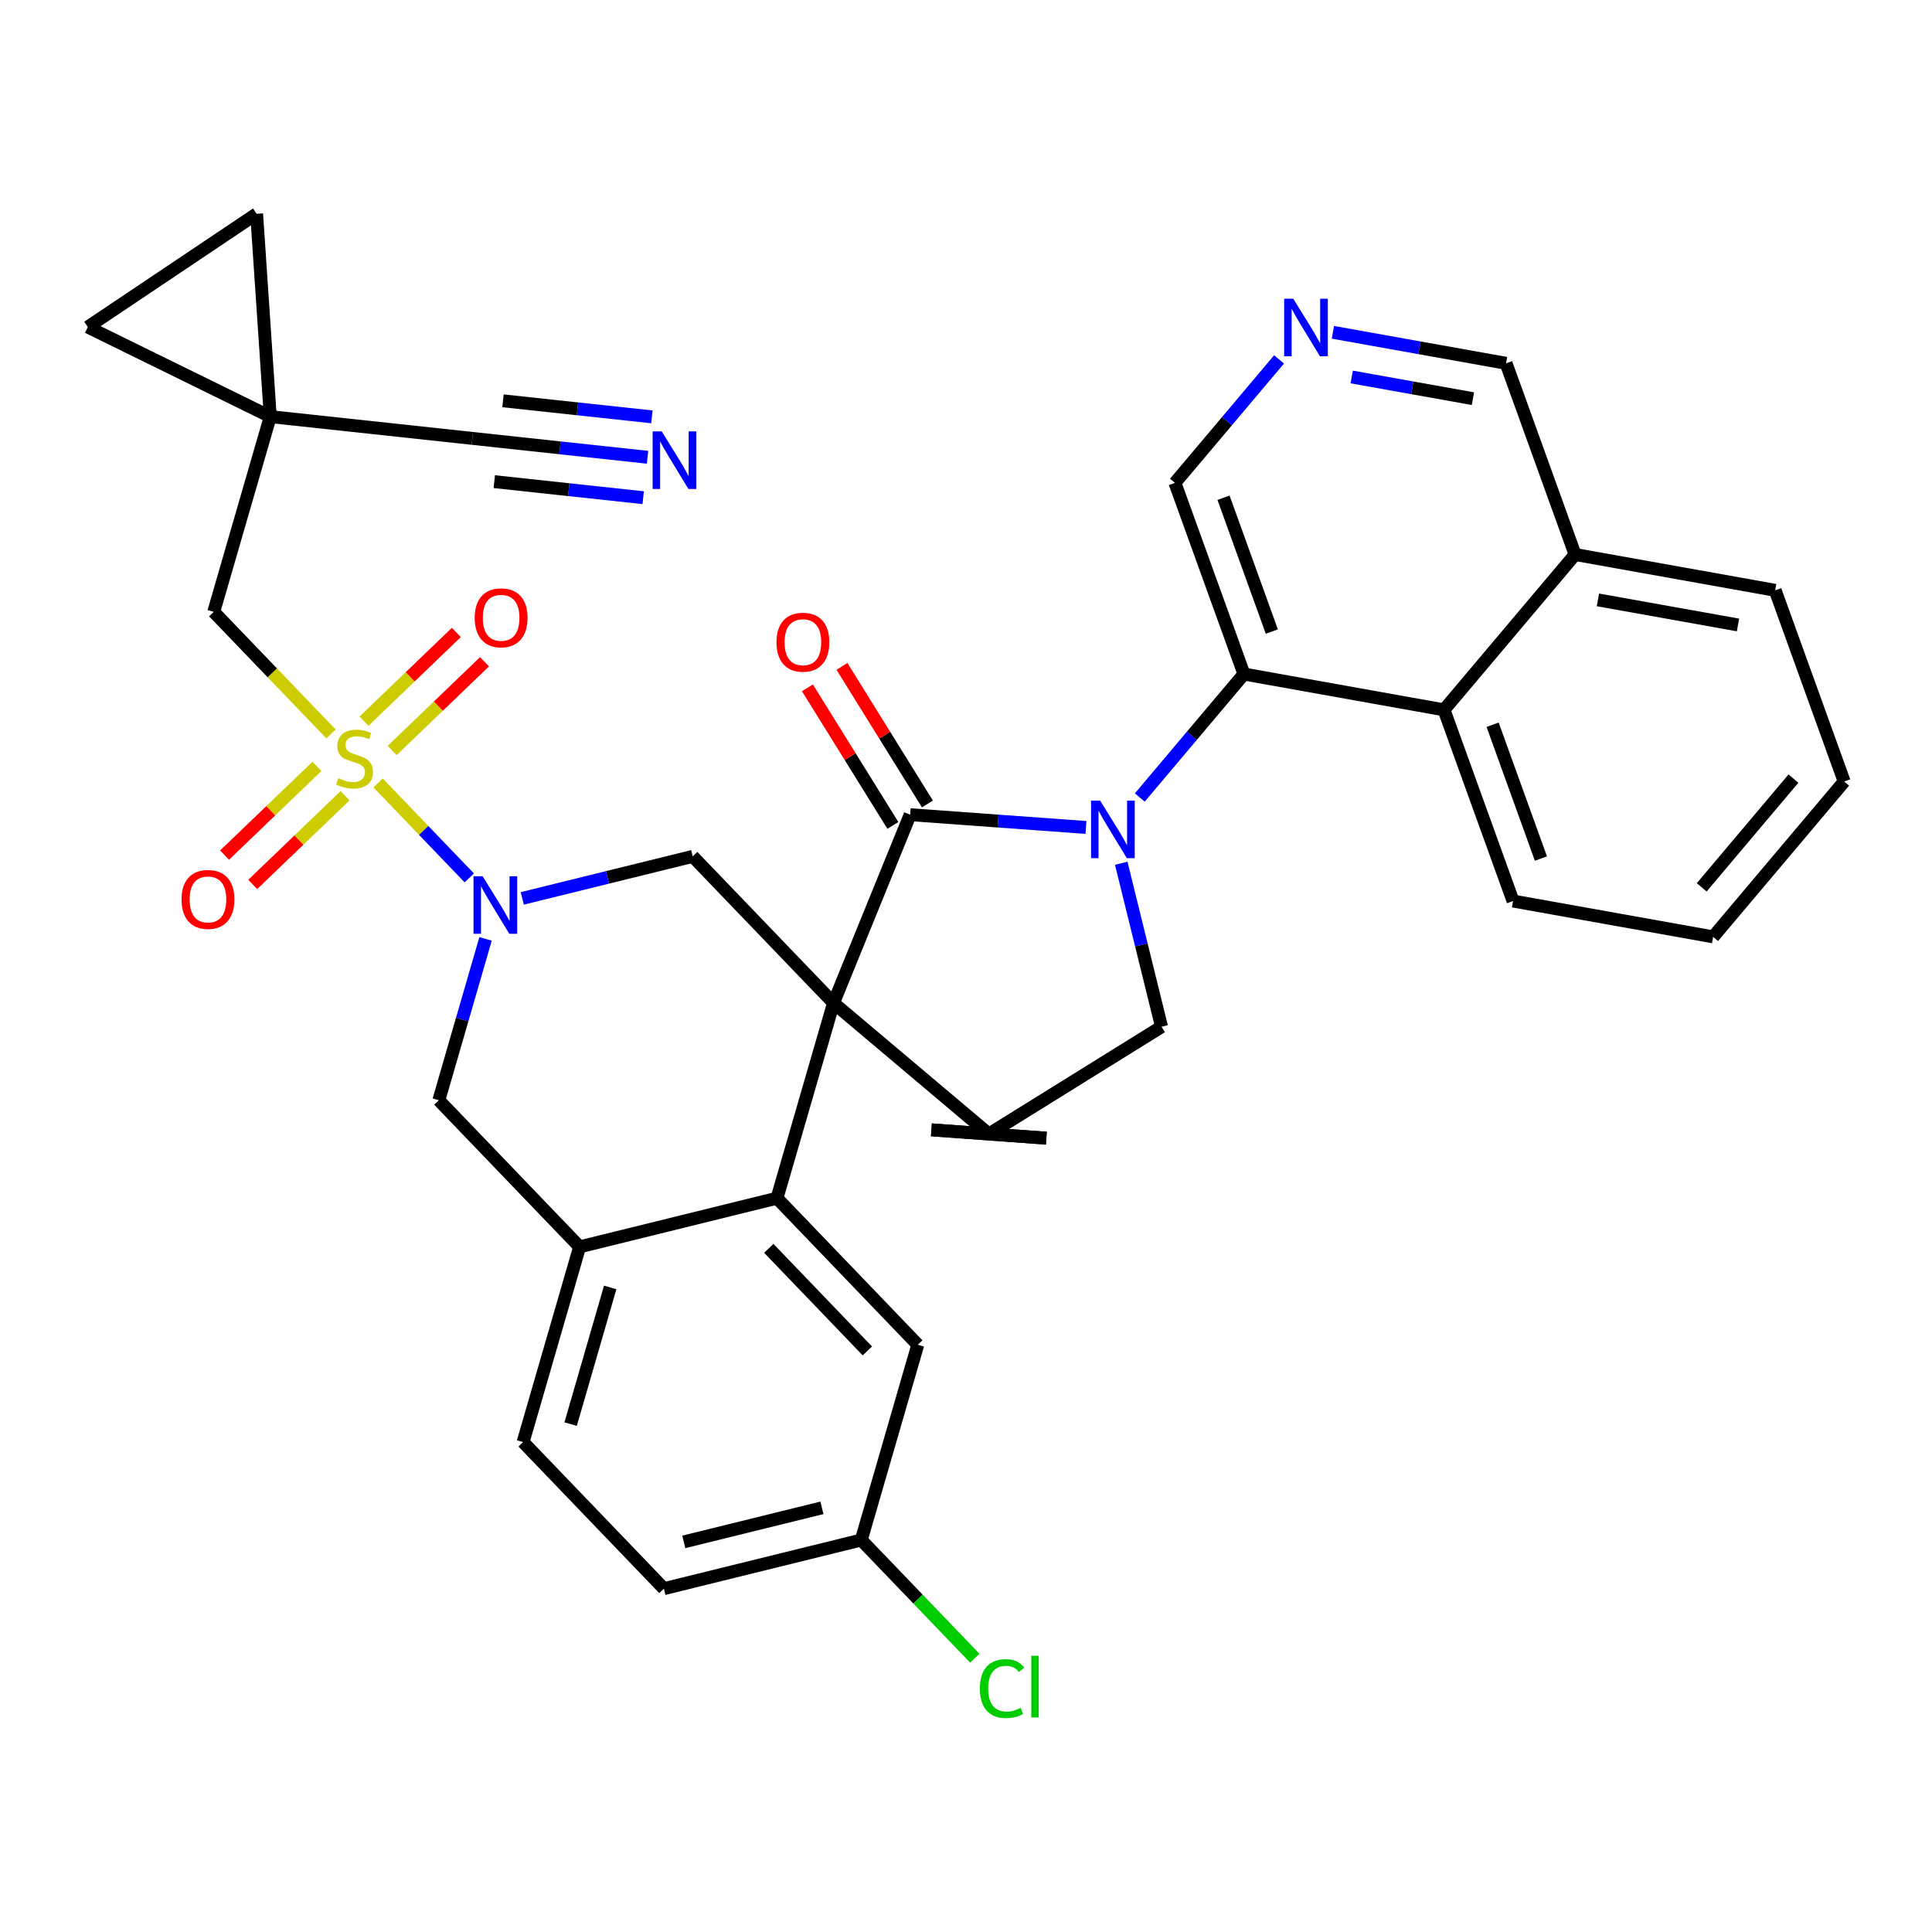 <?xml version='1.0' encoding='iso-8859-1'?>
<svg version='1.1' baseProfile='full'
              xmlns='http://www.w3.org/2000/svg'
                      xmlns:rdkit='http://www.rdkit.org/xml'
                      xmlns:xlink='http://www.w3.org/1999/xlink'
                  xml:space='preserve'
width='300px' height='300px' viewBox='0 0 300 300'>
<!-- END OF HEADER -->
<rect style='opacity:1.0;fill:#FFFFFF;stroke:none' width='300' height='300' x='0' y='0'> </rect>
<rect style='opacity:1.0;fill:#FFFFFF;stroke:none' width='300' height='300' x='0' y='0'> </rect>
<path class='bond-0 atom-0 atom-1' d='M 100.55,71.005 L 86.949,69.54' style='fill:none;fill-rule:evenodd;stroke:#0000FF;stroke-width:2.0px;stroke-linecap:butt;stroke-linejoin:miter;stroke-opacity:1' />
<path class='bond-0 atom-0 atom-1' d='M 86.949,69.54 L 73.348,68.074' style='fill:none;fill-rule:evenodd;stroke:#000000;stroke-width:2.0px;stroke-linecap:butt;stroke-linejoin:miter;stroke-opacity:1' />
<path class='bond-0 atom-0 atom-1' d='M 101.226,64.729 L 89.665,63.483' style='fill:none;fill-rule:evenodd;stroke:#0000FF;stroke-width:2.0px;stroke-linecap:butt;stroke-linejoin:miter;stroke-opacity:1' />
<path class='bond-0 atom-0 atom-1' d='M 89.665,63.483 L 78.105,62.238' style='fill:none;fill-rule:evenodd;stroke:#000000;stroke-width:2.0px;stroke-linecap:butt;stroke-linejoin:miter;stroke-opacity:1' />
<path class='bond-0 atom-0 atom-1' d='M 99.874,77.281 L 88.313,76.036' style='fill:none;fill-rule:evenodd;stroke:#0000FF;stroke-width:2.0px;stroke-linecap:butt;stroke-linejoin:miter;stroke-opacity:1' />
<path class='bond-0 atom-0 atom-1' d='M 88.313,76.036 L 76.752,74.79' style='fill:none;fill-rule:evenodd;stroke:#000000;stroke-width:2.0px;stroke-linecap:butt;stroke-linejoin:miter;stroke-opacity:1' />
<path class='bond-1 atom-1 atom-2' d='M 73.348,68.074 L 41.968,64.693' style='fill:none;fill-rule:evenodd;stroke:#000000;stroke-width:2.0px;stroke-linecap:butt;stroke-linejoin:miter;stroke-opacity:1' />
<path class='bond-2 atom-2 atom-3' d='M 41.968,64.693 L 33.189,95.009' style='fill:none;fill-rule:evenodd;stroke:#000000;stroke-width:2.0px;stroke-linecap:butt;stroke-linejoin:miter;stroke-opacity:1' />
<path class='bond-34 atom-2 atom-35' d='M 41.968,64.693 L 39.849,33.202' style='fill:none;fill-rule:evenodd;stroke:#000000;stroke-width:2.0px;stroke-linecap:butt;stroke-linejoin:miter;stroke-opacity:1' />
<path class='bond-36 atom-36 atom-2' d='M 13.636,50.783 L 41.968,64.693' style='fill:none;fill-rule:evenodd;stroke:#000000;stroke-width:2.0px;stroke-linecap:butt;stroke-linejoin:miter;stroke-opacity:1' />
<path class='bond-3 atom-3 atom-4' d='M 33.189,95.009 L 42.294,104.488' style='fill:none;fill-rule:evenodd;stroke:#000000;stroke-width:2.0px;stroke-linecap:butt;stroke-linejoin:miter;stroke-opacity:1' />
<path class='bond-3 atom-3 atom-4' d='M 42.294,104.488 L 51.399,113.966' style='fill:none;fill-rule:evenodd;stroke:#CCCC00;stroke-width:2.0px;stroke-linecap:butt;stroke-linejoin:miter;stroke-opacity:1' />
<path class='bond-4 atom-4 atom-5' d='M 60.895,116.536 L 68.066,109.648' style='fill:none;fill-rule:evenodd;stroke:#CCCC00;stroke-width:2.0px;stroke-linecap:butt;stroke-linejoin:miter;stroke-opacity:1' />
<path class='bond-4 atom-4 atom-5' d='M 68.066,109.648 L 75.236,102.759' style='fill:none;fill-rule:evenodd;stroke:#FF0000;stroke-width:2.0px;stroke-linecap:butt;stroke-linejoin:miter;stroke-opacity:1' />
<path class='bond-4 atom-4 atom-5' d='M 56.522,111.983 L 63.693,105.095' style='fill:none;fill-rule:evenodd;stroke:#CCCC00;stroke-width:2.0px;stroke-linecap:butt;stroke-linejoin:miter;stroke-opacity:1' />
<path class='bond-4 atom-4 atom-5' d='M 63.693,105.095 L 70.863,98.207' style='fill:none;fill-rule:evenodd;stroke:#FF0000;stroke-width:2.0px;stroke-linecap:butt;stroke-linejoin:miter;stroke-opacity:1' />
<path class='bond-5 atom-4 atom-6' d='M 49.213,119.006 L 42.042,125.894' style='fill:none;fill-rule:evenodd;stroke:#CCCC00;stroke-width:2.0px;stroke-linecap:butt;stroke-linejoin:miter;stroke-opacity:1' />
<path class='bond-5 atom-4 atom-6' d='M 42.042,125.894 L 34.872,132.782' style='fill:none;fill-rule:evenodd;stroke:#FF0000;stroke-width:2.0px;stroke-linecap:butt;stroke-linejoin:miter;stroke-opacity:1' />
<path class='bond-5 atom-4 atom-6' d='M 53.586,123.558 L 46.415,130.446' style='fill:none;fill-rule:evenodd;stroke:#CCCC00;stroke-width:2.0px;stroke-linecap:butt;stroke-linejoin:miter;stroke-opacity:1' />
<path class='bond-5 atom-4 atom-6' d='M 46.415,130.446 L 39.245,137.334' style='fill:none;fill-rule:evenodd;stroke:#FF0000;stroke-width:2.0px;stroke-linecap:butt;stroke-linejoin:miter;stroke-opacity:1' />
<path class='bond-6 atom-4 atom-7' d='M 58.709,121.575 L 65.791,128.947' style='fill:none;fill-rule:evenodd;stroke:#CCCC00;stroke-width:2.0px;stroke-linecap:butt;stroke-linejoin:miter;stroke-opacity:1' />
<path class='bond-6 atom-4 atom-7' d='M 65.791,128.947 L 72.872,136.319' style='fill:none;fill-rule:evenodd;stroke:#0000FF;stroke-width:2.0px;stroke-linecap:butt;stroke-linejoin:miter;stroke-opacity:1' />
<path class='bond-7 atom-7 atom-8' d='M 75.397,145.79 L 71.768,158.319' style='fill:none;fill-rule:evenodd;stroke:#0000FF;stroke-width:2.0px;stroke-linecap:butt;stroke-linejoin:miter;stroke-opacity:1' />
<path class='bond-7 atom-7 atom-8' d='M 71.768,158.319 L 68.14,170.848' style='fill:none;fill-rule:evenodd;stroke:#000000;stroke-width:2.0px;stroke-linecap:butt;stroke-linejoin:miter;stroke-opacity:1' />
<path class='bond-37 atom-17 atom-7' d='M 107.564,132.977 L 94.331,136.239' style='fill:none;fill-rule:evenodd;stroke:#000000;stroke-width:2.0px;stroke-linecap:butt;stroke-linejoin:miter;stroke-opacity:1' />
<path class='bond-37 atom-17 atom-7' d='M 94.331,136.239 L 81.098,139.502' style='fill:none;fill-rule:evenodd;stroke:#0000FF;stroke-width:2.0px;stroke-linecap:butt;stroke-linejoin:miter;stroke-opacity:1' />
<path class='bond-8 atom-8 atom-9' d='M 68.14,170.848 L 90.005,193.61' style='fill:none;fill-rule:evenodd;stroke:#000000;stroke-width:2.0px;stroke-linecap:butt;stroke-linejoin:miter;stroke-opacity:1' />
<path class='bond-9 atom-9 atom-10' d='M 90.005,193.61 L 81.226,223.926' style='fill:none;fill-rule:evenodd;stroke:#000000;stroke-width:2.0px;stroke-linecap:butt;stroke-linejoin:miter;stroke-opacity:1' />
<path class='bond-9 atom-9 atom-10' d='M 94.752,199.913 L 88.607,221.134' style='fill:none;fill-rule:evenodd;stroke:#000000;stroke-width:2.0px;stroke-linecap:butt;stroke-linejoin:miter;stroke-opacity:1' />
<path class='bond-40 atom-15 atom-9' d='M 120.65,186.054 L 90.005,193.61' style='fill:none;fill-rule:evenodd;stroke:#000000;stroke-width:2.0px;stroke-linecap:butt;stroke-linejoin:miter;stroke-opacity:1' />
<path class='bond-10 atom-10 atom-11' d='M 81.226,223.926 L 103.092,246.687' style='fill:none;fill-rule:evenodd;stroke:#000000;stroke-width:2.0px;stroke-linecap:butt;stroke-linejoin:miter;stroke-opacity:1' />
<path class='bond-11 atom-11 atom-12' d='M 103.092,246.687 L 133.736,239.132' style='fill:none;fill-rule:evenodd;stroke:#000000;stroke-width:2.0px;stroke-linecap:butt;stroke-linejoin:miter;stroke-opacity:1' />
<path class='bond-11 atom-11 atom-12' d='M 106.177,239.425 L 127.628,234.136' style='fill:none;fill-rule:evenodd;stroke:#000000;stroke-width:2.0px;stroke-linecap:butt;stroke-linejoin:miter;stroke-opacity:1' />
<path class='bond-12 atom-12 atom-13' d='M 133.736,239.132 L 142.551,248.308' style='fill:none;fill-rule:evenodd;stroke:#000000;stroke-width:2.0px;stroke-linecap:butt;stroke-linejoin:miter;stroke-opacity:1' />
<path class='bond-12 atom-12 atom-13' d='M 142.551,248.308 L 151.366,257.484' style='fill:none;fill-rule:evenodd;stroke:#00CC00;stroke-width:2.0px;stroke-linecap:butt;stroke-linejoin:miter;stroke-opacity:1' />
<path class='bond-13 atom-12 atom-14' d='M 133.736,239.132 L 142.515,208.815' style='fill:none;fill-rule:evenodd;stroke:#000000;stroke-width:2.0px;stroke-linecap:butt;stroke-linejoin:miter;stroke-opacity:1' />
<path class='bond-14 atom-14 atom-15' d='M 142.515,208.815 L 120.65,186.054' style='fill:none;fill-rule:evenodd;stroke:#000000;stroke-width:2.0px;stroke-linecap:butt;stroke-linejoin:miter;stroke-opacity:1' />
<path class='bond-14 atom-14 atom-15' d='M 134.683,209.774 L 119.378,193.841' style='fill:none;fill-rule:evenodd;stroke:#000000;stroke-width:2.0px;stroke-linecap:butt;stroke-linejoin:miter;stroke-opacity:1' />
<path class='bond-15 atom-15 atom-16' d='M 120.65,186.054 L 129.429,155.738' style='fill:none;fill-rule:evenodd;stroke:#000000;stroke-width:2.0px;stroke-linecap:butt;stroke-linejoin:miter;stroke-opacity:1' />
<path class='bond-16 atom-16 atom-17' d='M 129.429,155.738 L 107.564,132.977' style='fill:none;fill-rule:evenodd;stroke:#000000;stroke-width:2.0px;stroke-linecap:butt;stroke-linejoin:miter;stroke-opacity:1' />
<path class='bond-17 atom-16 atom-18' d='M 129.429,155.738 L 141.329,126.505' style='fill:none;fill-rule:evenodd;stroke:#000000;stroke-width:2.0px;stroke-linecap:butt;stroke-linejoin:miter;stroke-opacity:1' />
<path class='bond-41 atom-32 atom-16' d='M 153.554,176.089 L 129.429,155.738' style='fill:none;fill-rule:evenodd;stroke:#000000;stroke-width:2.0px;stroke-linecap:butt;stroke-linejoin:miter;stroke-opacity:1' />
<path class='bond-18 atom-18 atom-19' d='M 144.01,124.839 L 137.375,114.158' style='fill:none;fill-rule:evenodd;stroke:#000000;stroke-width:2.0px;stroke-linecap:butt;stroke-linejoin:miter;stroke-opacity:1' />
<path class='bond-18 atom-18 atom-19' d='M 137.375,114.158 L 130.739,103.477' style='fill:none;fill-rule:evenodd;stroke:#FF0000;stroke-width:2.0px;stroke-linecap:butt;stroke-linejoin:miter;stroke-opacity:1' />
<path class='bond-18 atom-18 atom-19' d='M 138.648,128.17 L 132.013,117.489' style='fill:none;fill-rule:evenodd;stroke:#000000;stroke-width:2.0px;stroke-linecap:butt;stroke-linejoin:miter;stroke-opacity:1' />
<path class='bond-18 atom-18 atom-19' d='M 132.013,117.489 L 125.377,106.808' style='fill:none;fill-rule:evenodd;stroke:#FF0000;stroke-width:2.0px;stroke-linecap:butt;stroke-linejoin:miter;stroke-opacity:1' />
<path class='bond-19 atom-18 atom-20' d='M 141.329,126.505 L 154.979,127.495' style='fill:none;fill-rule:evenodd;stroke:#000000;stroke-width:2.0px;stroke-linecap:butt;stroke-linejoin:miter;stroke-opacity:1' />
<path class='bond-19 atom-18 atom-20' d='M 154.979,127.495 L 168.63,128.486' style='fill:none;fill-rule:evenodd;stroke:#0000FF;stroke-width:2.0px;stroke-linecap:butt;stroke-linejoin:miter;stroke-opacity:1' />
<path class='bond-20 atom-20 atom-21' d='M 176.987,123.835 L 185.073,114.25' style='fill:none;fill-rule:evenodd;stroke:#0000FF;stroke-width:2.0px;stroke-linecap:butt;stroke-linejoin:miter;stroke-opacity:1' />
<path class='bond-20 atom-20 atom-21' d='M 185.073,114.25 L 193.159,104.664' style='fill:none;fill-rule:evenodd;stroke:#000000;stroke-width:2.0px;stroke-linecap:butt;stroke-linejoin:miter;stroke-opacity:1' />
<path class='bond-30 atom-20 atom-31' d='M 174.105,134.047 L 177.234,146.74' style='fill:none;fill-rule:evenodd;stroke:#0000FF;stroke-width:2.0px;stroke-linecap:butt;stroke-linejoin:miter;stroke-opacity:1' />
<path class='bond-30 atom-20 atom-31' d='M 177.234,146.74 L 180.364,159.434' style='fill:none;fill-rule:evenodd;stroke:#000000;stroke-width:2.0px;stroke-linecap:butt;stroke-linejoin:miter;stroke-opacity:1' />
<path class='bond-21 atom-21 atom-22' d='M 193.159,104.664 L 182.442,74.978' style='fill:none;fill-rule:evenodd;stroke:#000000;stroke-width:2.0px;stroke-linecap:butt;stroke-linejoin:miter;stroke-opacity:1' />
<path class='bond-21 atom-21 atom-22' d='M 197.489,98.068 L 189.987,77.287' style='fill:none;fill-rule:evenodd;stroke:#000000;stroke-width:2.0px;stroke-linecap:butt;stroke-linejoin:miter;stroke-opacity:1' />
<path class='bond-38 atom-30 atom-21' d='M 224.227,110.226 L 193.159,104.664' style='fill:none;fill-rule:evenodd;stroke:#000000;stroke-width:2.0px;stroke-linecap:butt;stroke-linejoin:miter;stroke-opacity:1' />
<path class='bond-22 atom-22 atom-23' d='M 182.442,74.978 L 190.528,65.392' style='fill:none;fill-rule:evenodd;stroke:#000000;stroke-width:2.0px;stroke-linecap:butt;stroke-linejoin:miter;stroke-opacity:1' />
<path class='bond-22 atom-22 atom-23' d='M 190.528,65.392 L 198.614,55.806' style='fill:none;fill-rule:evenodd;stroke:#0000FF;stroke-width:2.0px;stroke-linecap:butt;stroke-linejoin:miter;stroke-opacity:1' />
<path class='bond-23 atom-23 atom-24' d='M 206.972,51.601 L 220.417,54.008' style='fill:none;fill-rule:evenodd;stroke:#0000FF;stroke-width:2.0px;stroke-linecap:butt;stroke-linejoin:miter;stroke-opacity:1' />
<path class='bond-23 atom-23 atom-24' d='M 220.417,54.008 L 233.861,56.415' style='fill:none;fill-rule:evenodd;stroke:#000000;stroke-width:2.0px;stroke-linecap:butt;stroke-linejoin:miter;stroke-opacity:1' />
<path class='bond-23 atom-23 atom-24' d='M 209.893,58.537 L 219.304,60.222' style='fill:none;fill-rule:evenodd;stroke:#0000FF;stroke-width:2.0px;stroke-linecap:butt;stroke-linejoin:miter;stroke-opacity:1' />
<path class='bond-23 atom-23 atom-24' d='M 219.304,60.222 L 228.715,61.906' style='fill:none;fill-rule:evenodd;stroke:#000000;stroke-width:2.0px;stroke-linecap:butt;stroke-linejoin:miter;stroke-opacity:1' />
<path class='bond-24 atom-24 atom-25' d='M 233.861,56.415 L 244.578,86.102' style='fill:none;fill-rule:evenodd;stroke:#000000;stroke-width:2.0px;stroke-linecap:butt;stroke-linejoin:miter;stroke-opacity:1' />
<path class='bond-25 atom-25 atom-26' d='M 244.578,86.102 L 275.646,91.664' style='fill:none;fill-rule:evenodd;stroke:#000000;stroke-width:2.0px;stroke-linecap:butt;stroke-linejoin:miter;stroke-opacity:1' />
<path class='bond-25 atom-25 atom-26' d='M 248.126,93.15 L 269.874,97.043' style='fill:none;fill-rule:evenodd;stroke:#000000;stroke-width:2.0px;stroke-linecap:butt;stroke-linejoin:miter;stroke-opacity:1' />
<path class='bond-42 atom-30 atom-25' d='M 224.227,110.226 L 244.578,86.102' style='fill:none;fill-rule:evenodd;stroke:#000000;stroke-width:2.0px;stroke-linecap:butt;stroke-linejoin:miter;stroke-opacity:1' />
<path class='bond-26 atom-26 atom-27' d='M 275.646,91.664 L 286.364,121.351' style='fill:none;fill-rule:evenodd;stroke:#000000;stroke-width:2.0px;stroke-linecap:butt;stroke-linejoin:miter;stroke-opacity:1' />
<path class='bond-27 atom-27 atom-28' d='M 286.364,121.351 L 266.013,145.475' style='fill:none;fill-rule:evenodd;stroke:#000000;stroke-width:2.0px;stroke-linecap:butt;stroke-linejoin:miter;stroke-opacity:1' />
<path class='bond-27 atom-27 atom-28' d='M 278.486,120.899 L 264.24,137.786' style='fill:none;fill-rule:evenodd;stroke:#000000;stroke-width:2.0px;stroke-linecap:butt;stroke-linejoin:miter;stroke-opacity:1' />
<path class='bond-28 atom-28 atom-29' d='M 266.013,145.475 L 234.945,139.913' style='fill:none;fill-rule:evenodd;stroke:#000000;stroke-width:2.0px;stroke-linecap:butt;stroke-linejoin:miter;stroke-opacity:1' />
<path class='bond-29 atom-29 atom-30' d='M 234.945,139.913 L 224.227,110.226' style='fill:none;fill-rule:evenodd;stroke:#000000;stroke-width:2.0px;stroke-linecap:butt;stroke-linejoin:miter;stroke-opacity:1' />
<path class='bond-29 atom-29 atom-30' d='M 239.274,133.317 L 231.772,112.536' style='fill:none;fill-rule:evenodd;stroke:#000000;stroke-width:2.0px;stroke-linecap:butt;stroke-linejoin:miter;stroke-opacity:1' />
<path class='bond-31 atom-31 atom-32' d='M 180.364,159.434 L 153.554,176.089' style='fill:none;fill-rule:evenodd;stroke:#000000;stroke-width:2.0px;stroke-linecap:butt;stroke-linejoin:miter;stroke-opacity:1' />
<path class='bond-32 atom-32 atom-33' d='M 153.554,176.089 L 162.478,176.736' style='fill:none;fill-rule:evenodd;stroke:#000000;stroke-width:2.0px;stroke-linecap:butt;stroke-linejoin:miter;stroke-opacity:1' />
<path class='bond-39 atom-34 atom-32' d='M 144.63,175.441 L 153.554,176.089' style='fill:none;fill-rule:evenodd;stroke:#000000;stroke-width:2.0px;stroke-linecap:butt;stroke-linejoin:miter;stroke-opacity:1' />
<path class='bond-33 atom-33 atom-34' d='M 162.478,176.736 L 144.63,175.441' style='fill:none;fill-rule:evenodd;stroke:#000000;stroke-width:2.0px;stroke-linecap:butt;stroke-linejoin:miter;stroke-opacity:1' />
<path class='bond-35 atom-35 atom-36' d='M 39.849,33.202 L 13.636,50.783' style='fill:none;fill-rule:evenodd;stroke:#000000;stroke-width:2.0px;stroke-linecap:butt;stroke-linejoin:miter;stroke-opacity:1' />
<path  class='atom-0' d='M 102.753 66.986
L 105.682 71.721
Q 105.972 72.188, 106.439 73.034
Q 106.906 73.88, 106.932 73.93
L 106.932 66.986
L 108.118 66.986
L 108.118 75.925
L 106.894 75.925
L 103.75 70.749
Q 103.384 70.143, 102.993 69.448
Q 102.614 68.754, 102.5 68.539
L 102.5 75.925
L 101.339 75.925
L 101.339 66.986
L 102.753 66.986
' fill='#0000FF'/>
<path  class='atom-4' d='M 52.529 120.838
Q 52.63 120.876, 53.047 121.053
Q 53.463 121.23, 53.918 121.343
Q 54.385 121.444, 54.839 121.444
Q 55.685 121.444, 56.178 121.04
Q 56.67 120.624, 56.67 119.904
Q 56.67 119.412, 56.417 119.109
Q 56.178 118.806, 55.799 118.642
Q 55.42 118.478, 54.789 118.288
Q 53.993 118.048, 53.514 117.821
Q 53.047 117.594, 52.706 117.114
Q 52.377 116.634, 52.377 115.826
Q 52.377 114.703, 53.135 114.008
Q 53.905 113.314, 55.42 113.314
Q 56.455 113.314, 57.63 113.806
L 57.339 114.779
Q 56.266 114.337, 55.458 114.337
Q 54.587 114.337, 54.107 114.703
Q 53.627 115.056, 53.64 115.675
Q 53.64 116.155, 53.88 116.445
Q 54.132 116.735, 54.486 116.9
Q 54.852 117.064, 55.458 117.253
Q 56.266 117.506, 56.746 117.758
Q 57.225 118.011, 57.566 118.528
Q 57.92 119.033, 57.92 119.904
Q 57.92 121.141, 57.087 121.811
Q 56.266 122.467, 54.89 122.467
Q 54.094 122.467, 53.489 122.29
Q 52.895 122.126, 52.188 121.836
L 52.529 120.838
' fill='#CCCC00'/>
<path  class='atom-5' d='M 73.712 95.931
Q 73.712 93.784, 74.773 92.585
Q 75.833 91.386, 77.815 91.386
Q 79.797 91.386, 80.858 92.585
Q 81.918 93.784, 81.918 95.931
Q 81.918 98.102, 80.845 99.339
Q 79.772 100.564, 77.815 100.564
Q 75.846 100.564, 74.773 99.339
Q 73.712 98.115, 73.712 95.931
M 77.815 99.554
Q 79.179 99.554, 79.911 98.645
Q 80.656 97.723, 80.656 95.931
Q 80.656 94.176, 79.911 93.292
Q 79.179 92.396, 77.815 92.396
Q 76.452 92.396, 75.707 93.279
Q 74.975 94.163, 74.975 95.931
Q 74.975 97.736, 75.707 98.645
Q 76.452 99.554, 77.815 99.554
' fill='#FF0000'/>
<path  class='atom-6' d='M 28.19 139.661
Q 28.19 137.515, 29.25 136.316
Q 30.311 135.116, 32.293 135.116
Q 34.275 135.116, 35.335 136.316
Q 36.396 137.515, 36.396 139.661
Q 36.396 141.833, 35.323 143.07
Q 34.25 144.295, 32.293 144.295
Q 30.323 144.295, 29.25 143.07
Q 28.19 141.845, 28.19 139.661
M 32.293 143.285
Q 33.656 143.285, 34.389 142.376
Q 35.133 141.454, 35.133 139.661
Q 35.133 137.906, 34.389 137.023
Q 33.656 136.126, 32.293 136.126
Q 30.929 136.126, 30.184 137.01
Q 29.452 137.894, 29.452 139.661
Q 29.452 141.467, 30.184 142.376
Q 30.929 143.285, 32.293 143.285
' fill='#FF0000'/>
<path  class='atom-7' d='M 74.944 136.063
L 77.873 140.797
Q 78.163 141.264, 78.63 142.11
Q 79.097 142.956, 79.122 143.006
L 79.122 136.063
L 80.309 136.063
L 80.309 145.001
L 79.085 145.001
L 75.941 139.825
Q 75.575 139.219, 75.183 138.524
Q 74.805 137.83, 74.691 137.616
L 74.691 145.001
L 73.53 145.001
L 73.53 136.063
L 74.944 136.063
' fill='#0000FF'/>
<path  class='atom-13' d='M 152.155 262.202
Q 152.155 259.981, 153.19 258.819
Q 154.238 257.645, 156.22 257.645
Q 158.063 257.645, 159.048 258.945
L 158.215 259.627
Q 157.495 258.68, 156.22 258.68
Q 154.869 258.68, 154.15 259.589
Q 153.443 260.486, 153.443 262.202
Q 153.443 263.97, 154.175 264.879
Q 154.92 265.788, 156.359 265.788
Q 157.344 265.788, 158.493 265.195
L 158.846 266.141
Q 158.379 266.444, 157.672 266.621
Q 156.965 266.798, 156.182 266.798
Q 154.238 266.798, 153.19 265.611
Q 152.155 264.424, 152.155 262.202
' fill='#00CC00'/>
<path  class='atom-13' d='M 160.134 257.102
L 161.295 257.102
L 161.295 266.684
L 160.134 266.684
L 160.134 257.102
' fill='#00CC00'/>
<path  class='atom-19' d='M 120.571 99.72
Q 120.571 97.574, 121.631 96.375
Q 122.692 95.175, 124.674 95.175
Q 126.656 95.175, 127.716 96.375
Q 128.777 97.574, 128.777 99.72
Q 128.777 101.892, 127.704 103.129
Q 126.631 104.354, 124.674 104.354
Q 122.704 104.354, 121.631 103.129
Q 120.571 101.904, 120.571 99.72
M 124.674 103.344
Q 126.037 103.344, 126.77 102.435
Q 127.514 101.513, 127.514 99.72
Q 127.514 97.966, 126.77 97.082
Q 126.037 96.185, 124.674 96.185
Q 123.31 96.185, 122.566 97.069
Q 121.833 97.953, 121.833 99.72
Q 121.833 101.526, 122.566 102.435
Q 123.31 103.344, 124.674 103.344
' fill='#FF0000'/>
<path  class='atom-20' d='M 170.833 124.32
L 173.762 129.054
Q 174.052 129.521, 174.519 130.367
Q 174.986 131.213, 175.011 131.264
L 175.011 124.32
L 176.198 124.32
L 176.198 133.258
L 174.974 133.258
L 171.83 128.082
Q 171.464 127.476, 171.072 126.782
Q 170.694 126.087, 170.58 125.873
L 170.58 133.258
L 169.419 133.258
L 169.419 124.32
L 170.833 124.32
' fill='#0000FF'/>
<path  class='atom-23' d='M 200.817 46.384
L 203.746 51.118
Q 204.037 51.585, 204.504 52.431
Q 204.971 53.277, 204.996 53.327
L 204.996 46.384
L 206.183 46.384
L 206.183 55.322
L 204.958 55.322
L 201.815 50.146
Q 201.449 49.54, 201.057 48.846
Q 200.678 48.151, 200.565 47.937
L 200.565 55.322
L 199.403 55.322
L 199.403 46.384
L 200.817 46.384
' fill='#0000FF'/>
</svg>
